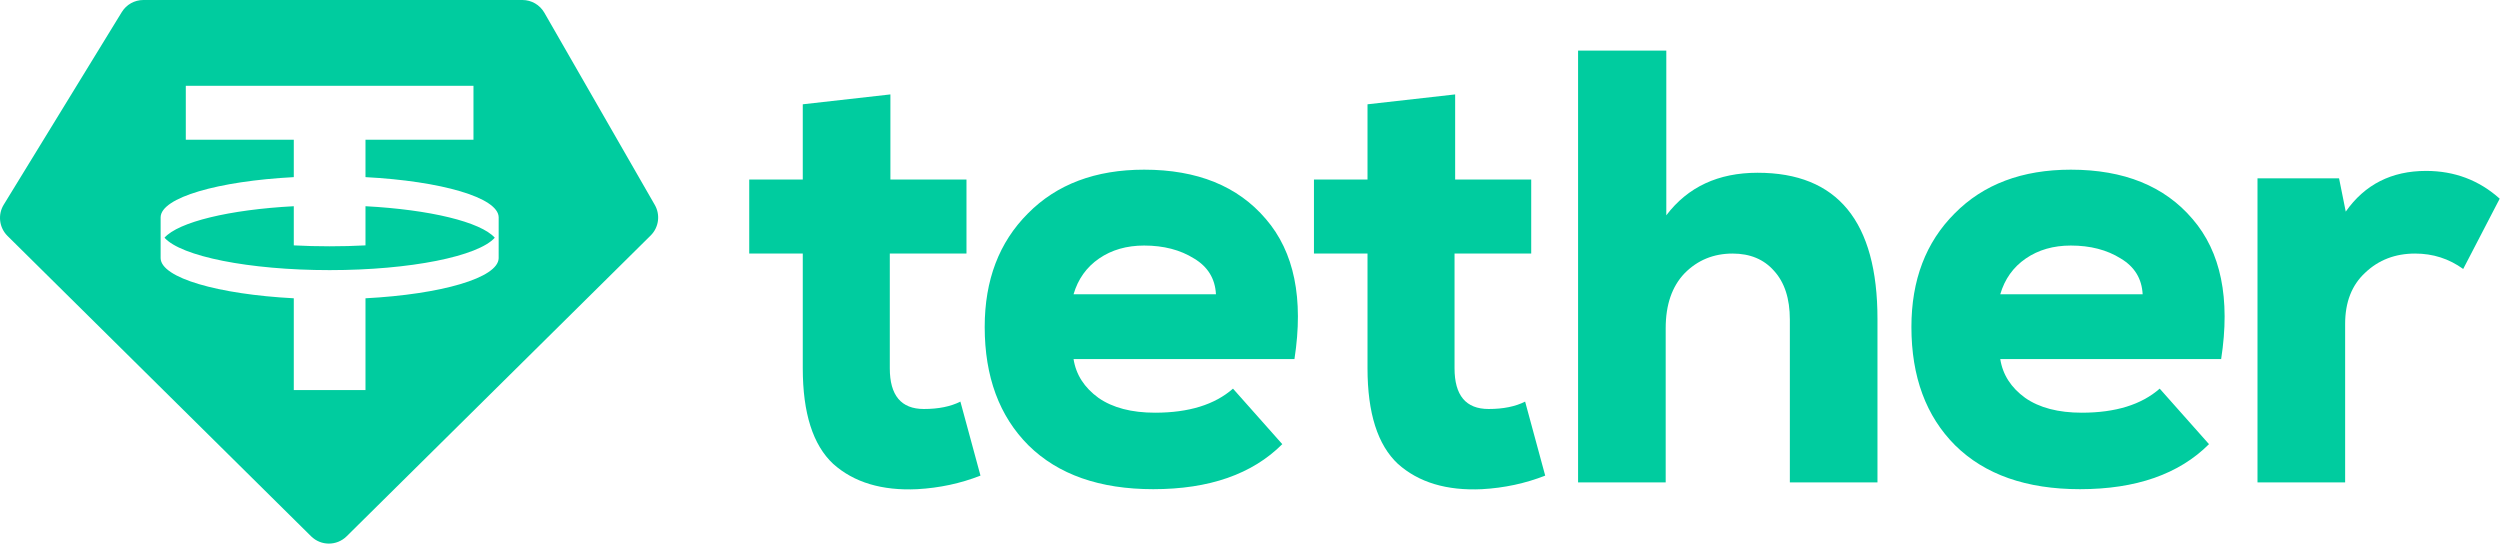 <svg class="jss7" width="184" height="41" viewBox="0 0 184 41" fill="none"
    xmlns="http://www.w3.org/2000/svg">
    <path fill-rule="evenodd" clip-rule="evenodd" d="M10.55 0H38.451C39.117 0 39.731 0.356 40.063 0.934L48.192 15.08C48.614 15.813 48.489 16.739 47.887 17.334L25.513 39.471C24.788 40.188 23.622 40.188 22.897 39.471L0.553 17.364C-0.062 16.755 -0.178 15.803 0.275 15.064L8.964 0.889C9.302 0.336 9.903 0 10.55 0ZM34.848 6.316V10.285H26.9V13.037C32.482 13.331 36.67 14.539 36.702 15.986L36.701 19.004C36.67 20.452 32.482 21.66 26.9 21.954V28.707H21.623V21.954C16.041 21.66 11.853 20.452 11.822 19.004L11.822 15.986C11.853 14.539 16.041 13.331 21.623 13.037V10.285H13.675V6.316H34.848ZM24.262 19.881C30.219 19.881 35.198 18.859 36.416 17.495C35.383 16.339 31.645 15.428 26.9 15.178V18.06C26.05 18.105 25.167 18.128 24.262 18.128C23.356 18.128 22.473 18.105 21.623 18.06V15.178C16.878 15.428 13.14 16.339 12.107 17.495C13.325 18.859 18.305 19.881 24.262 19.881Z" fill="#00cc9f"></path>
    <path d="M59.084 7.676L65.534 6.949V13.214H71.133V18.662H65.489V27.106C65.489 29.104 66.326 30.102 67.998 30.102C69.073 30.102 69.968 29.921 70.685 29.558L72.163 35.005C70.7 35.58 69.147 35.913 67.505 36.004C64.907 36.125 62.847 35.505 61.324 34.143C59.831 32.75 59.084 30.405 59.084 27.106V18.662H55.143V13.214H59.084V7.676Z" fill="#00cc9f"></path>
    <path d="M95.272 26.425H79.013C79.192 27.575 79.805 28.528 80.85 29.285C81.895 30.011 83.283 30.375 85.015 30.375C87.493 30.375 89.404 29.784 90.748 28.604L94.376 32.69C92.166 34.899 89.001 36.004 84.881 36.004C80.939 36.004 77.879 34.929 75.699 32.781C73.549 30.632 72.474 27.726 72.474 24.064C72.474 20.614 73.534 17.83 75.654 15.711C77.774 13.562 80.626 12.488 84.209 12.488C88.121 12.488 91.106 13.698 93.167 16.12C95.257 18.541 95.959 21.976 95.272 26.425ZM79.013 21.658H89.494C89.434 20.508 88.897 19.631 87.882 19.025C86.866 18.39 85.642 18.072 84.209 18.072C82.925 18.072 81.82 18.39 80.894 19.025C79.969 19.661 79.342 20.538 79.013 21.658Z" fill="#00cc9f"></path>
    <path d="M100.649 7.676L107.099 6.949V13.214H112.697V18.662H107.054V27.106C107.054 29.104 107.89 30.102 109.562 30.102C110.637 30.102 111.533 29.921 112.249 29.558L113.727 35.005C112.264 35.58 110.712 35.913 109.069 36.004C106.472 36.125 104.411 35.505 102.888 34.143C101.395 32.75 100.649 30.405 100.649 27.106V18.662H96.707V13.214H100.649V7.676Z" fill="#00cc9f"></path>
    <path d="M116.146 3.726H122.64V15.847C124.223 13.759 126.462 12.715 129.359 12.715C135.241 12.715 138.182 16.301 138.182 23.474V35.505H131.733V23.52C131.733 21.976 131.344 20.781 130.568 19.933C129.822 19.086 128.806 18.662 127.522 18.662C126.119 18.662 124.939 19.146 123.984 20.115C123.058 21.083 122.595 22.43 122.595 24.155V35.505H116.146V3.726Z" fill="#00cc9f"></path>
    <path d="M163.477 26.425H147.219C147.398 27.575 148.01 28.528 149.055 29.285C150.1 30.011 151.489 30.375 153.221 30.375C155.699 30.375 157.61 29.784 158.954 28.604L162.582 32.69C160.372 34.899 157.207 36.004 153.086 36.004C149.145 36.004 146.084 34.929 143.904 32.781C141.754 30.632 140.68 27.726 140.68 24.064C140.68 20.614 141.74 17.83 143.86 15.711C145.98 13.562 148.831 12.488 152.414 12.488C156.326 12.488 159.312 13.698 161.372 16.12C163.462 18.541 164.164 21.976 163.477 26.425ZM147.219 21.658H157.699C157.64 20.508 157.102 19.631 156.087 19.025C155.072 18.39 153.848 18.072 152.414 18.072C151.13 18.072 150.026 18.39 149.1 19.025C148.174 19.661 147.547 20.538 147.219 21.658Z" fill="#00cc9f"></path>
    <path d="M166.152 13.123H172.154L172.647 15.575C174.05 13.577 176.021 12.579 178.559 12.579C180.649 12.579 182.455 13.26 183.978 14.622L181.291 19.797C180.246 19.04 179.066 18.662 177.753 18.662C176.289 18.662 175.065 19.131 174.08 20.069C173.095 20.977 172.602 22.233 172.602 23.837V35.505H166.152V13.123Z" fill="#00cc9f"></path>
</svg>
